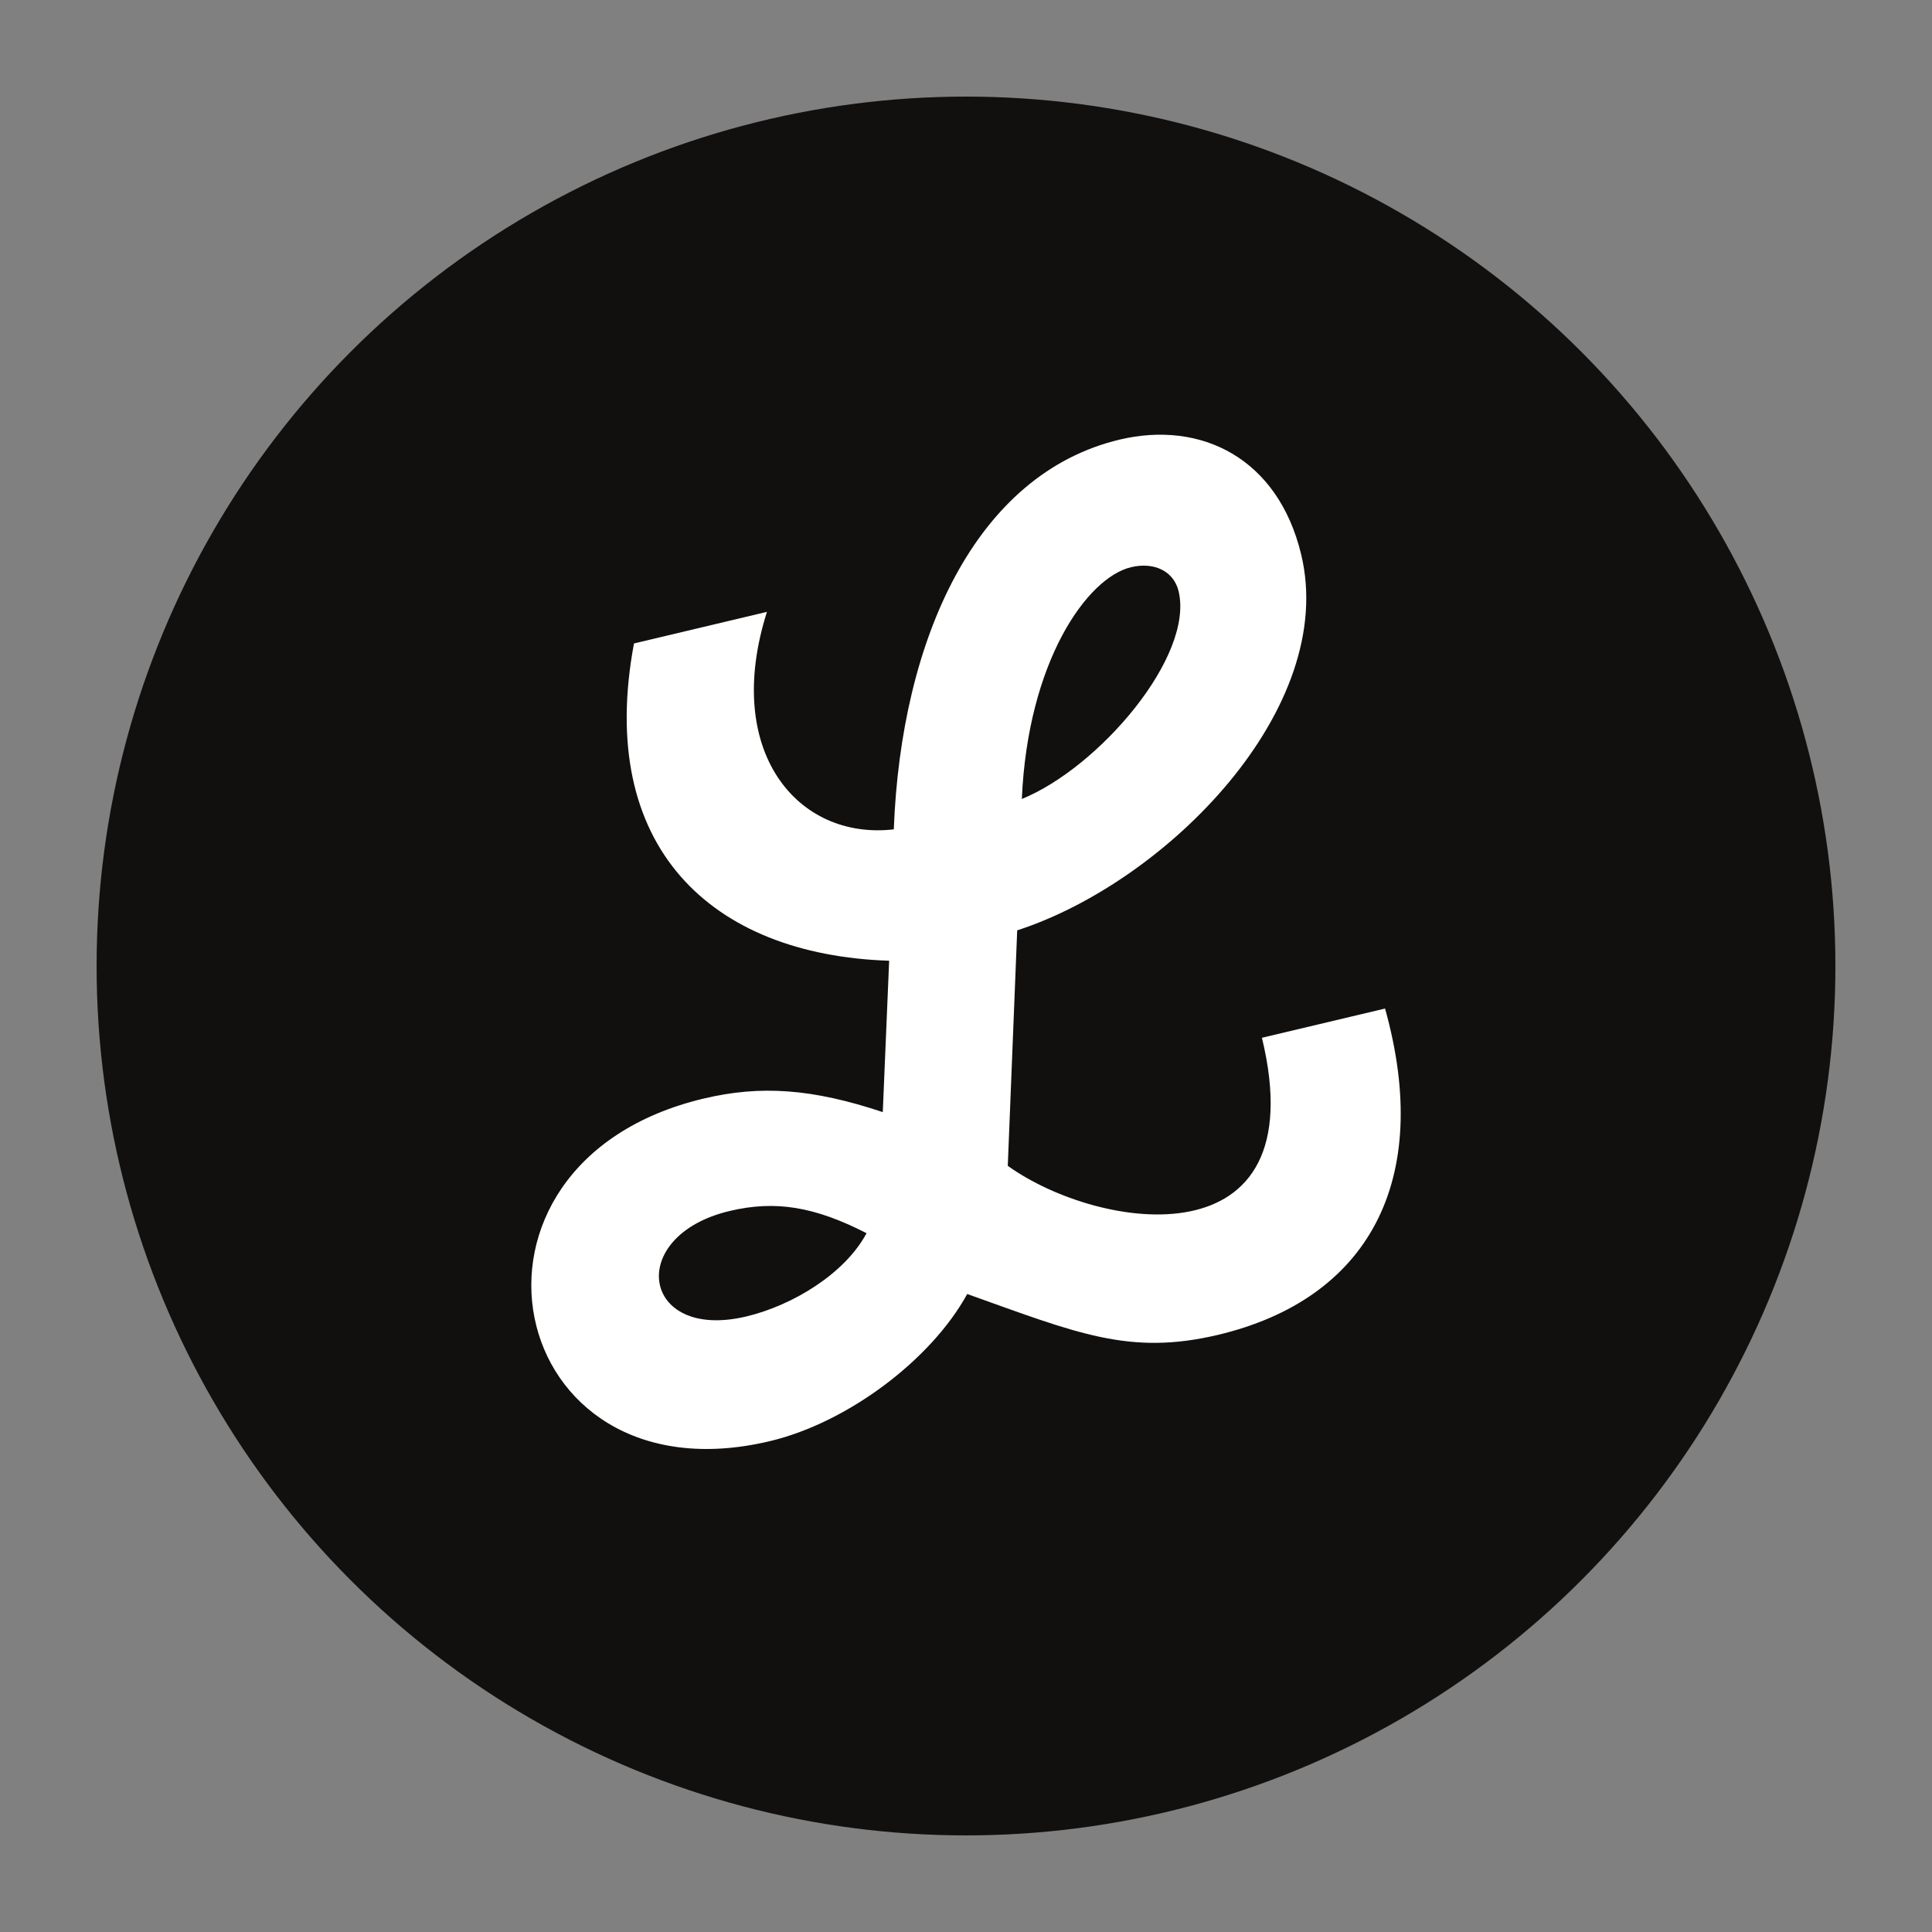 <svg width="40" height="40" viewBox="0 0 40 40" fill="none" xmlns="http://www.w3.org/2000/svg">
<rect x="0" y="0" width="40" height="40" fill="#808080" stroke="none"/>
<circle cx="20" cy="20" r="18" fill="#12100F"/>
<path d="M21.156 16.542C22.751 15.893 24.728 13.59 24.401 12.238C24.302 11.83 23.902 11.628 23.418 11.743C22.5 11.961 21.279 13.707 21.156 16.542ZM15.107 25.072C12.94 25.586 13.28 27.771 15.447 27.257C16.416 27.027 17.496 26.366 17.941 25.532C16.863 24.979 16.05 24.848 15.107 25.072ZM28.676 20.881C29.674 24.448 28.326 26.899 25.216 27.637C23.381 28.072 22.296 27.601 20.025 26.791C19.277 28.156 17.543 29.457 15.937 29.838C10.405 31.151 8.937 24.081 14.571 22.744C15.743 22.466 16.811 22.536 18.277 23.025L18.409 19.891C14.713 19.77 12.338 17.528 13.126 13.322L15.879 12.668C14.961 15.557 16.512 17.401 18.505 17.171C18.655 13.224 20.201 9.809 23.183 9.101C24.866 8.702 26.457 9.484 26.938 11.474C27.71 14.663 24.159 18.257 21.06 19.262L20.865 24.137C22.757 25.496 27.262 26.18 26.127 21.486L28.676 20.881Z" fill="white"/>
</svg>
